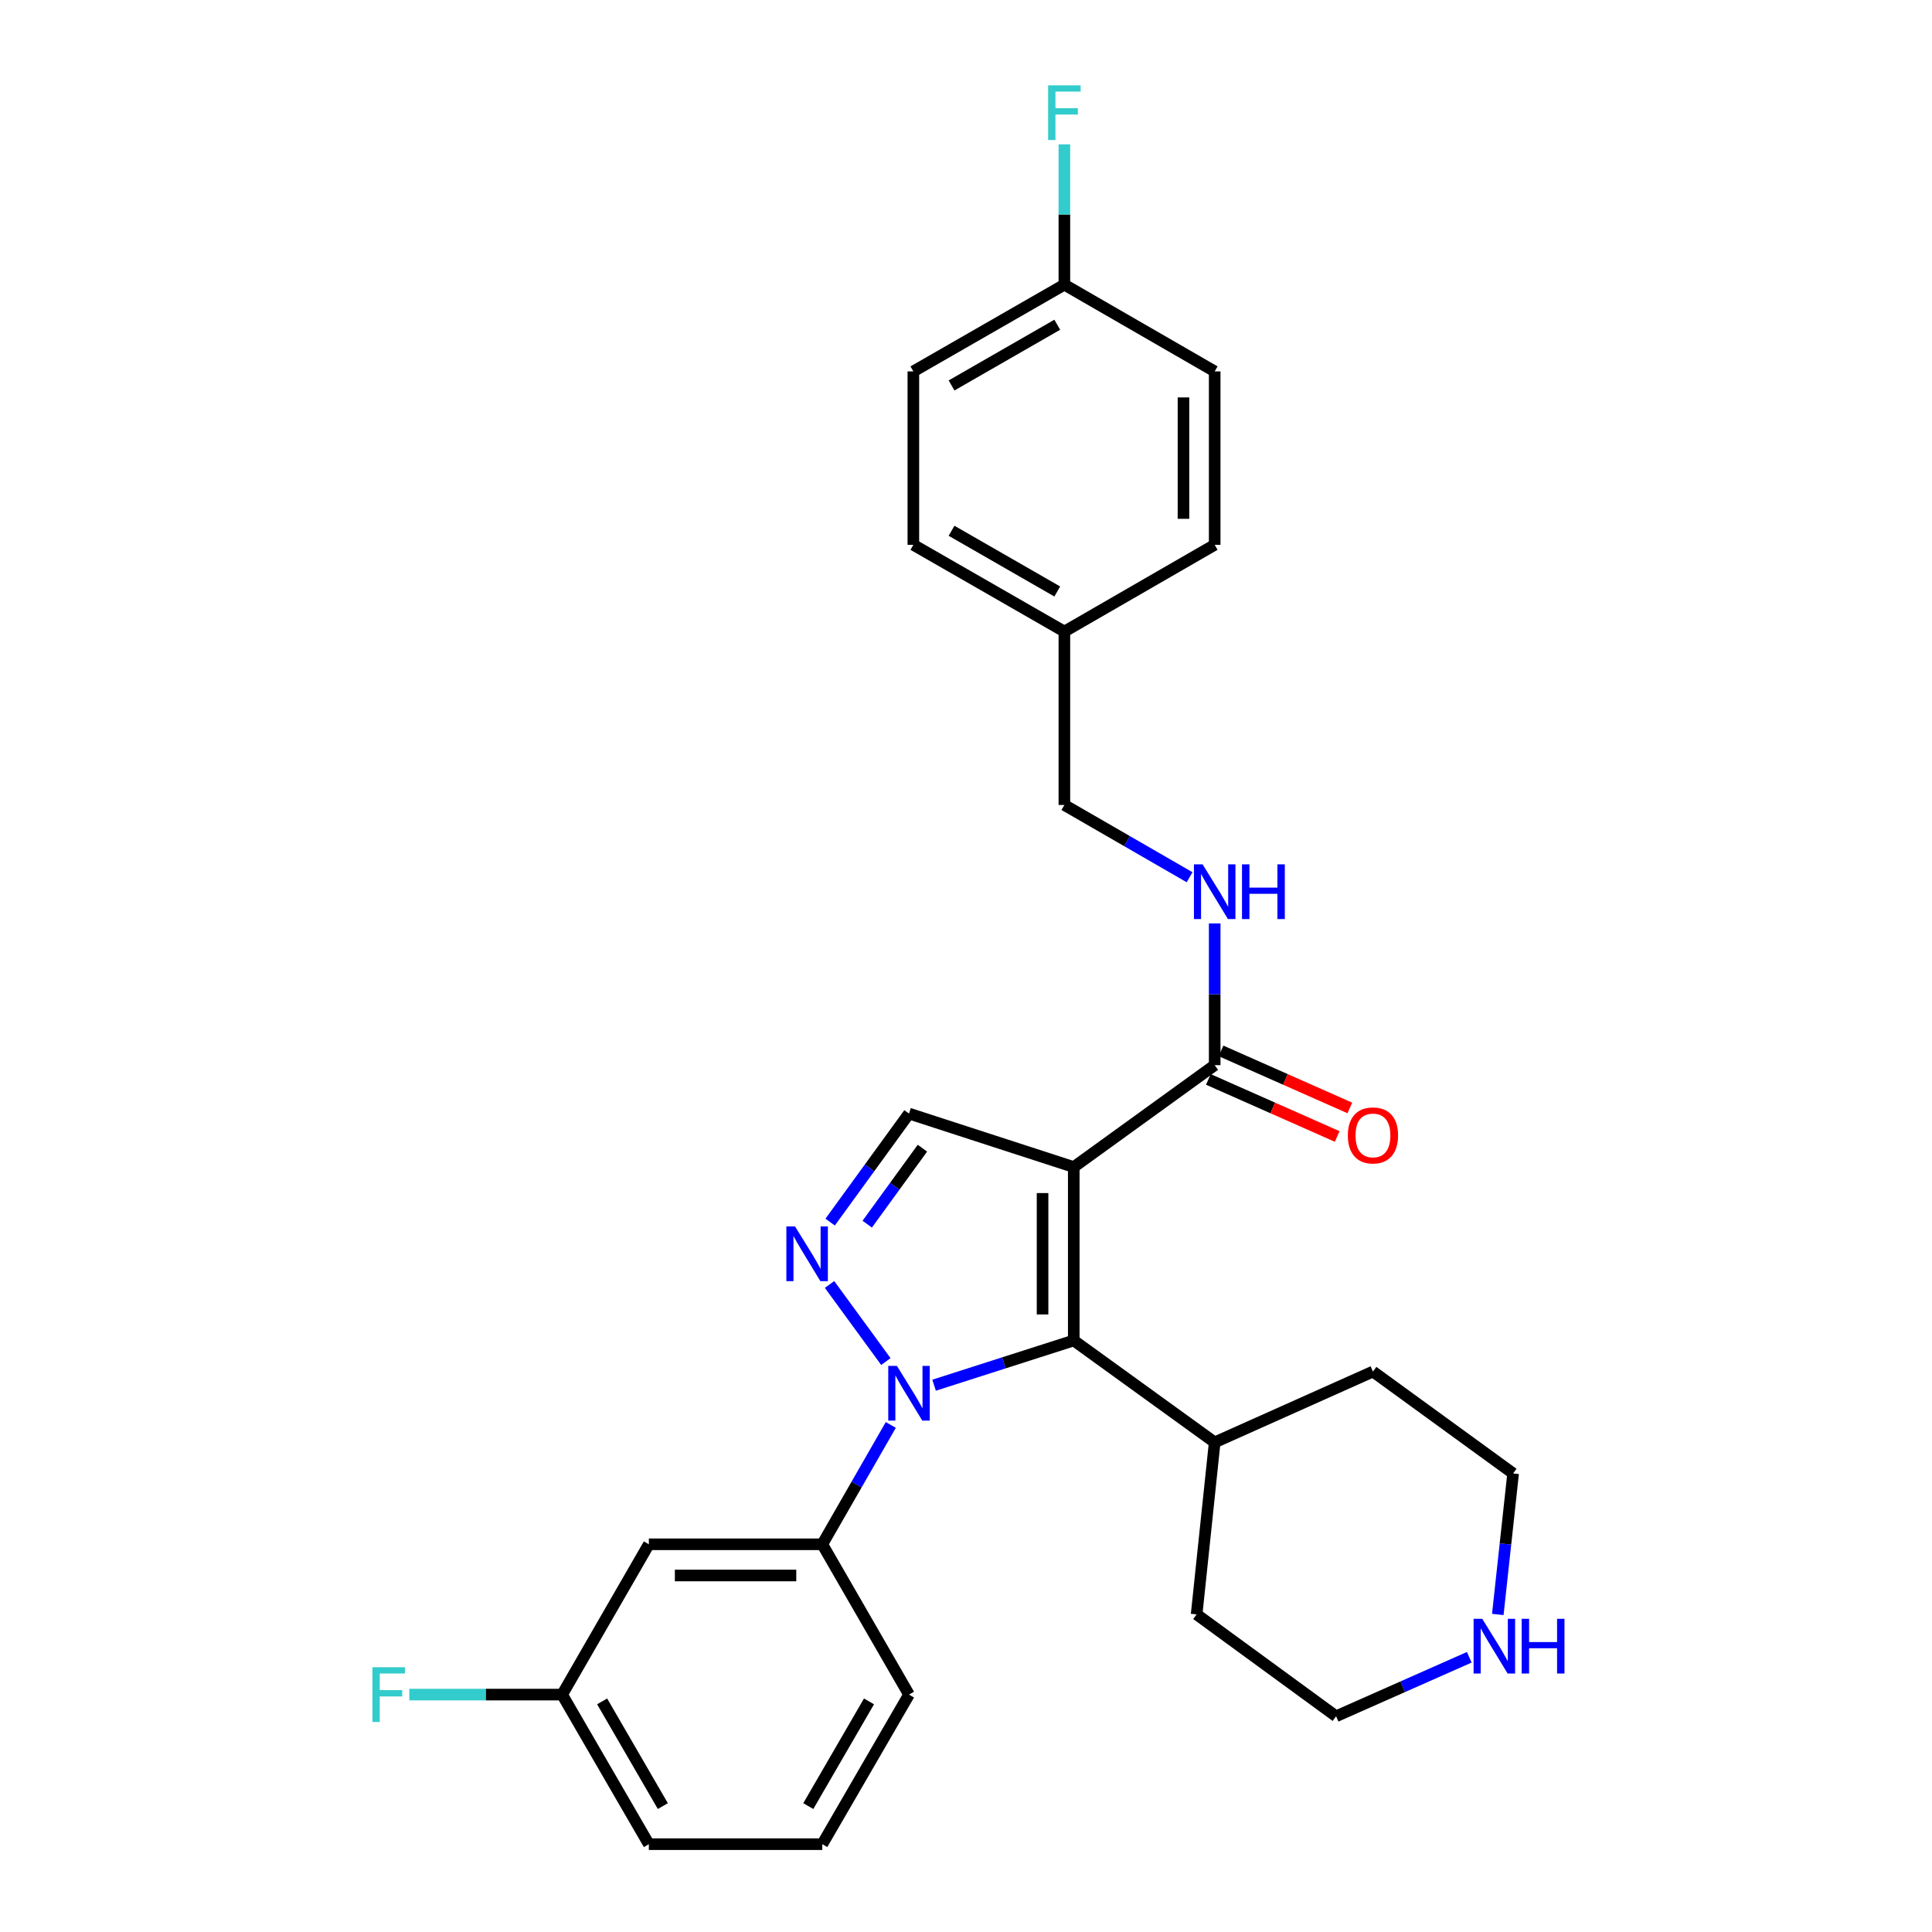 <?xml version='1.0' encoding='iso-8859-1'?>
<svg version='1.1' baseProfile='full'
              xmlns='http://www.w3.org/2000/svg'
                      xmlns:rdkit='http://www.rdkit.org/xml'
                      xmlns:xlink='http://www.w3.org/1999/xlink'
                  xml:space='preserve'
width='1000px' height='1000px' viewBox='0 0 1000 1000'>
<!-- END OF HEADER -->
<rect style='opacity:1.0;fill:#FFFFFF;stroke:none' width='1000' height='1000' x='0' y='0'> </rect>
<path class='bond-1' d='M 555.775,604.067 L 555.775,693.829' style='fill:none;fill-rule:evenodd;stroke:#000000;stroke-width:6px;stroke-linecap:butt;stroke-linejoin:miter;stroke-opacity:1' />
<path class='bond-1' d='M 539.623,617.531 L 539.623,680.365' style='fill:none;fill-rule:evenodd;stroke:#000000;stroke-width:6px;stroke-linecap:butt;stroke-linejoin:miter;stroke-opacity:1' />
<path class='bond-3' d='M 555.775,604.067 L 470.5,576.384' style='fill:none;fill-rule:evenodd;stroke:#000000;stroke-width:6px;stroke-linecap:butt;stroke-linejoin:miter;stroke-opacity:1' />
<path class='bond-4' d='M 555.775,604.067 L 628.721,551.321' style='fill:none;fill-rule:evenodd;stroke:#000000;stroke-width:6px;stroke-linecap:butt;stroke-linejoin:miter;stroke-opacity:1' />
<path class='bond-0' d='M 483.478,716.979 L 519.627,705.404' style='fill:none;fill-rule:evenodd;stroke:#0000FF;stroke-width:6px;stroke-linecap:butt;stroke-linejoin:miter;stroke-opacity:1' />
<path class='bond-0' d='M 519.627,705.404 L 555.775,693.829' style='fill:none;fill-rule:evenodd;stroke:#000000;stroke-width:6px;stroke-linecap:butt;stroke-linejoin:miter;stroke-opacity:1' />
<path class='bond-5' d='M 461.077,737.549 L 443.346,768.435' style='fill:none;fill-rule:evenodd;stroke:#0000FF;stroke-width:6px;stroke-linecap:butt;stroke-linejoin:miter;stroke-opacity:1' />
<path class='bond-5' d='M 443.346,768.435 L 425.614,799.322' style='fill:none;fill-rule:evenodd;stroke:#000000;stroke-width:6px;stroke-linecap:butt;stroke-linejoin:miter;stroke-opacity:1' />
<path class='bond-28' d='M 458.522,704.74 L 429.37,664.84' style='fill:none;fill-rule:evenodd;stroke:#0000FF;stroke-width:6px;stroke-linecap:butt;stroke-linejoin:miter;stroke-opacity:1' />
<path class='bond-8' d='M 555.775,693.829 L 628.721,746.566' style='fill:none;fill-rule:evenodd;stroke:#000000;stroke-width:6px;stroke-linecap:butt;stroke-linejoin:miter;stroke-opacity:1' />
<path class='bond-2' d='M 429.683,632.55 L 450.091,604.467' style='fill:none;fill-rule:evenodd;stroke:#0000FF;stroke-width:6px;stroke-linecap:butt;stroke-linejoin:miter;stroke-opacity:1' />
<path class='bond-2' d='M 450.091,604.467 L 470.5,576.384' style='fill:none;fill-rule:evenodd;stroke:#000000;stroke-width:6px;stroke-linecap:butt;stroke-linejoin:miter;stroke-opacity:1' />
<path class='bond-2' d='M 448.872,633.62 L 463.158,613.962' style='fill:none;fill-rule:evenodd;stroke:#0000FF;stroke-width:6px;stroke-linecap:butt;stroke-linejoin:miter;stroke-opacity:1' />
<path class='bond-2' d='M 463.158,613.962 L 477.444,594.304' style='fill:none;fill-rule:evenodd;stroke:#000000;stroke-width:6px;stroke-linecap:butt;stroke-linejoin:miter;stroke-opacity:1' />
<path class='bond-6' d='M 628.721,551.321 L 628.721,514.637' style='fill:none;fill-rule:evenodd;stroke:#000000;stroke-width:6px;stroke-linecap:butt;stroke-linejoin:miter;stroke-opacity:1' />
<path class='bond-6' d='M 628.721,514.637 L 628.721,477.954' style='fill:none;fill-rule:evenodd;stroke:#0000FF;stroke-width:6px;stroke-linecap:butt;stroke-linejoin:miter;stroke-opacity:1' />
<path class='bond-10' d='M 625.45,558.705 L 658.79,573.474' style='fill:none;fill-rule:evenodd;stroke:#000000;stroke-width:6px;stroke-linecap:butt;stroke-linejoin:miter;stroke-opacity:1' />
<path class='bond-10' d='M 658.79,573.474 L 692.129,588.243' style='fill:none;fill-rule:evenodd;stroke:#FF0000;stroke-width:6px;stroke-linecap:butt;stroke-linejoin:miter;stroke-opacity:1' />
<path class='bond-10' d='M 631.992,543.937 L 665.332,558.705' style='fill:none;fill-rule:evenodd;stroke:#000000;stroke-width:6px;stroke-linecap:butt;stroke-linejoin:miter;stroke-opacity:1' />
<path class='bond-10' d='M 665.332,558.705 L 698.671,573.474' style='fill:none;fill-rule:evenodd;stroke:#FF0000;stroke-width:6px;stroke-linecap:butt;stroke-linejoin:miter;stroke-opacity:1' />
<path class='bond-7' d='M 425.614,799.322 L 335.843,799.322' style='fill:none;fill-rule:evenodd;stroke:#000000;stroke-width:6px;stroke-linecap:butt;stroke-linejoin:miter;stroke-opacity:1' />
<path class='bond-7' d='M 412.149,815.474 L 349.309,815.474' style='fill:none;fill-rule:evenodd;stroke:#000000;stroke-width:6px;stroke-linecap:butt;stroke-linejoin:miter;stroke-opacity:1' />
<path class='bond-21' d='M 425.614,799.322 L 470.5,877.122' style='fill:none;fill-rule:evenodd;stroke:#000000;stroke-width:6px;stroke-linecap:butt;stroke-linejoin:miter;stroke-opacity:1' />
<path class='bond-12' d='M 615.735,454.056 L 583.328,435.356' style='fill:none;fill-rule:evenodd;stroke:#0000FF;stroke-width:6px;stroke-linecap:butt;stroke-linejoin:miter;stroke-opacity:1' />
<path class='bond-12' d='M 583.328,435.356 L 550.921,416.655' style='fill:none;fill-rule:evenodd;stroke:#000000;stroke-width:6px;stroke-linecap:butt;stroke-linejoin:miter;stroke-opacity:1' />
<path class='bond-11' d='M 335.843,799.322 L 290.958,877.122' style='fill:none;fill-rule:evenodd;stroke:#000000;stroke-width:6px;stroke-linecap:butt;stroke-linejoin:miter;stroke-opacity:1' />
<path class='bond-25' d='M 628.721,746.566 L 619.371,835.602' style='fill:none;fill-rule:evenodd;stroke:#000000;stroke-width:6px;stroke-linecap:butt;stroke-linejoin:miter;stroke-opacity:1' />
<path class='bond-26' d='M 628.721,746.566 L 710.64,709.918' style='fill:none;fill-rule:evenodd;stroke:#000000;stroke-width:6px;stroke-linecap:butt;stroke-linejoin:miter;stroke-opacity:1' />
<path class='bond-9' d='M 775.256,835.642 L 779.224,799.149' style='fill:none;fill-rule:evenodd;stroke:#0000FF;stroke-width:6px;stroke-linecap:butt;stroke-linejoin:miter;stroke-opacity:1' />
<path class='bond-9' d='M 779.224,799.149 L 783.191,762.656' style='fill:none;fill-rule:evenodd;stroke:#000000;stroke-width:6px;stroke-linecap:butt;stroke-linejoin:miter;stroke-opacity:1' />
<path class='bond-29' d='M 760.493,857.8 L 726.023,873.069' style='fill:none;fill-rule:evenodd;stroke:#0000FF;stroke-width:6px;stroke-linecap:butt;stroke-linejoin:miter;stroke-opacity:1' />
<path class='bond-29' d='M 726.023,873.069 L 691.553,888.339' style='fill:none;fill-rule:evenodd;stroke:#000000;stroke-width:6px;stroke-linecap:butt;stroke-linejoin:miter;stroke-opacity:1' />
<path class='bond-15' d='M 290.958,877.122 L 251.405,877.122' style='fill:none;fill-rule:evenodd;stroke:#000000;stroke-width:6px;stroke-linecap:butt;stroke-linejoin:miter;stroke-opacity:1' />
<path class='bond-15' d='M 251.405,877.122 L 211.851,877.122' style='fill:none;fill-rule:evenodd;stroke:#33CCCC;stroke-width:6px;stroke-linecap:butt;stroke-linejoin:miter;stroke-opacity:1' />
<path class='bond-31' d='M 290.958,877.122 L 335.843,954.545' style='fill:none;fill-rule:evenodd;stroke:#000000;stroke-width:6px;stroke-linecap:butt;stroke-linejoin:miter;stroke-opacity:1' />
<path class='bond-31' d='M 311.665,880.634 L 343.084,934.831' style='fill:none;fill-rule:evenodd;stroke:#000000;stroke-width:6px;stroke-linecap:butt;stroke-linejoin:miter;stroke-opacity:1' />
<path class='bond-14' d='M 550.921,416.655 L 550.921,326.893' style='fill:none;fill-rule:evenodd;stroke:#000000;stroke-width:6px;stroke-linecap:butt;stroke-linejoin:miter;stroke-opacity:1' />
<path class='bond-13' d='M 550.921,147.342 L 472.752,192.236' style='fill:none;fill-rule:evenodd;stroke:#000000;stroke-width:6px;stroke-linecap:butt;stroke-linejoin:miter;stroke-opacity:1' />
<path class='bond-13' d='M 547.24,168.083 L 492.522,199.509' style='fill:none;fill-rule:evenodd;stroke:#000000;stroke-width:6px;stroke-linecap:butt;stroke-linejoin:miter;stroke-opacity:1' />
<path class='bond-16' d='M 550.921,147.342 L 550.921,111.026' style='fill:none;fill-rule:evenodd;stroke:#000000;stroke-width:6px;stroke-linecap:butt;stroke-linejoin:miter;stroke-opacity:1' />
<path class='bond-16' d='M 550.921,111.026 L 550.921,74.71' style='fill:none;fill-rule:evenodd;stroke:#33CCCC;stroke-width:6px;stroke-linecap:butt;stroke-linejoin:miter;stroke-opacity:1' />
<path class='bond-30' d='M 550.921,147.342 L 628.721,192.236' style='fill:none;fill-rule:evenodd;stroke:#000000;stroke-width:6px;stroke-linecap:butt;stroke-linejoin:miter;stroke-opacity:1' />
<path class='bond-19' d='M 550.921,326.893 L 628.721,281.999' style='fill:none;fill-rule:evenodd;stroke:#000000;stroke-width:6px;stroke-linecap:butt;stroke-linejoin:miter;stroke-opacity:1' />
<path class='bond-20' d='M 550.921,326.893 L 472.752,281.999' style='fill:none;fill-rule:evenodd;stroke:#000000;stroke-width:6px;stroke-linecap:butt;stroke-linejoin:miter;stroke-opacity:1' />
<path class='bond-20' d='M 547.24,306.152 L 492.522,274.726' style='fill:none;fill-rule:evenodd;stroke:#000000;stroke-width:6px;stroke-linecap:butt;stroke-linejoin:miter;stroke-opacity:1' />
<path class='bond-17' d='M 628.721,192.236 L 628.721,281.999' style='fill:none;fill-rule:evenodd;stroke:#000000;stroke-width:6px;stroke-linecap:butt;stroke-linejoin:miter;stroke-opacity:1' />
<path class='bond-17' d='M 612.569,205.701 L 612.569,268.534' style='fill:none;fill-rule:evenodd;stroke:#000000;stroke-width:6px;stroke-linecap:butt;stroke-linejoin:miter;stroke-opacity:1' />
<path class='bond-18' d='M 472.752,192.236 L 472.752,281.999' style='fill:none;fill-rule:evenodd;stroke:#000000;stroke-width:6px;stroke-linecap:butt;stroke-linejoin:miter;stroke-opacity:1' />
<path class='bond-22' d='M 470.5,877.122 L 425.614,954.545' style='fill:none;fill-rule:evenodd;stroke:#000000;stroke-width:6px;stroke-linecap:butt;stroke-linejoin:miter;stroke-opacity:1' />
<path class='bond-22' d='M 449.793,880.634 L 418.373,934.831' style='fill:none;fill-rule:evenodd;stroke:#000000;stroke-width:6px;stroke-linecap:butt;stroke-linejoin:miter;stroke-opacity:1' />
<path class='bond-27' d='M 425.614,954.545 L 335.843,954.545' style='fill:none;fill-rule:evenodd;stroke:#000000;stroke-width:6px;stroke-linecap:butt;stroke-linejoin:miter;stroke-opacity:1' />
<path class='bond-23' d='M 691.553,888.339 L 619.371,835.602' style='fill:none;fill-rule:evenodd;stroke:#000000;stroke-width:6px;stroke-linecap:butt;stroke-linejoin:miter;stroke-opacity:1' />
<path class='bond-24' d='M 783.191,762.656 L 710.64,709.918' style='fill:none;fill-rule:evenodd;stroke:#000000;stroke-width:6px;stroke-linecap:butt;stroke-linejoin:miter;stroke-opacity:1' />
<path  class='atom-1' d='M 464.24 706.975
L 473.52 721.975
Q 474.44 723.455, 475.92 726.135
Q 477.4 728.815, 477.48 728.975
L 477.48 706.975
L 481.24 706.975
L 481.24 735.295
L 477.36 735.295
L 467.4 718.895
Q 466.24 716.975, 465 714.775
Q 463.8 712.575, 463.44 711.895
L 463.44 735.295
L 459.76 735.295
L 459.76 706.975
L 464.24 706.975
' fill='#0000FF'/>
<path  class='atom-3' d='M 411.503 634.792
L 420.783 649.792
Q 421.703 651.272, 423.183 653.952
Q 424.663 656.632, 424.743 656.792
L 424.743 634.792
L 428.503 634.792
L 428.503 663.112
L 424.623 663.112
L 414.663 646.712
Q 413.503 644.792, 412.263 642.592
Q 411.063 640.392, 410.703 639.712
L 410.703 663.112
L 407.023 663.112
L 407.023 634.792
L 411.503 634.792
' fill='#0000FF'/>
<path  class='atom-7' d='M 622.461 447.39
L 631.741 462.39
Q 632.661 463.87, 634.141 466.55
Q 635.621 469.23, 635.701 469.39
L 635.701 447.39
L 639.461 447.39
L 639.461 475.71
L 635.581 475.71
L 625.621 459.31
Q 624.461 457.39, 623.221 455.19
Q 622.021 452.99, 621.661 452.31
L 621.661 475.71
L 617.981 475.71
L 617.981 447.39
L 622.461 447.39
' fill='#0000FF'/>
<path  class='atom-7' d='M 642.861 447.39
L 646.701 447.39
L 646.701 459.43
L 661.181 459.43
L 661.181 447.39
L 665.021 447.39
L 665.021 475.71
L 661.181 475.71
L 661.181 462.63
L 646.701 462.63
L 646.701 475.71
L 642.861 475.71
L 642.861 447.39
' fill='#0000FF'/>
<path  class='atom-10' d='M 767.213 837.89
L 776.493 852.89
Q 777.413 854.37, 778.893 857.05
Q 780.373 859.73, 780.453 859.89
L 780.453 837.89
L 784.213 837.89
L 784.213 866.21
L 780.333 866.21
L 770.373 849.81
Q 769.213 847.89, 767.973 845.69
Q 766.773 843.49, 766.413 842.81
L 766.413 866.21
L 762.733 866.21
L 762.733 837.89
L 767.213 837.89
' fill='#0000FF'/>
<path  class='atom-10' d='M 787.613 837.89
L 791.453 837.89
L 791.453 849.93
L 805.933 849.93
L 805.933 837.89
L 809.773 837.89
L 809.773 866.21
L 805.933 866.21
L 805.933 853.13
L 791.453 853.13
L 791.453 866.21
L 787.613 866.21
L 787.613 837.89
' fill='#0000FF'/>
<path  class='atom-11' d='M 697.64 587.689
Q 697.64 580.889, 701 577.089
Q 704.36 573.289, 710.64 573.289
Q 716.92 573.289, 720.28 577.089
Q 723.64 580.889, 723.64 587.689
Q 723.64 594.569, 720.24 598.489
Q 716.84 602.369, 710.64 602.369
Q 704.4 602.369, 701 598.489
Q 697.64 594.609, 697.64 587.689
M 710.64 599.169
Q 714.96 599.169, 717.28 596.289
Q 719.64 593.369, 719.64 587.689
Q 719.64 582.129, 717.28 579.329
Q 714.96 576.489, 710.64 576.489
Q 706.32 576.489, 703.96 579.289
Q 701.64 582.089, 701.64 587.689
Q 701.64 593.409, 703.96 596.289
Q 706.32 599.169, 710.64 599.169
' fill='#FF0000'/>
<path  class='atom-16' d='M 192.767 862.962
L 209.607 862.962
L 209.607 866.202
L 196.567 866.202
L 196.567 874.802
L 208.167 874.802
L 208.167 878.082
L 196.567 878.082
L 196.567 891.282
L 192.767 891.282
L 192.767 862.962
' fill='#33CCCC'/>
<path  class='atom-17' d='M 542.501 44.165
L 559.341 44.165
L 559.341 47.405
L 546.301 47.405
L 546.301 56.005
L 557.901 56.005
L 557.901 59.285
L 546.301 59.285
L 546.301 72.485
L 542.501 72.485
L 542.501 44.165
' fill='#33CCCC'/>
</svg>
